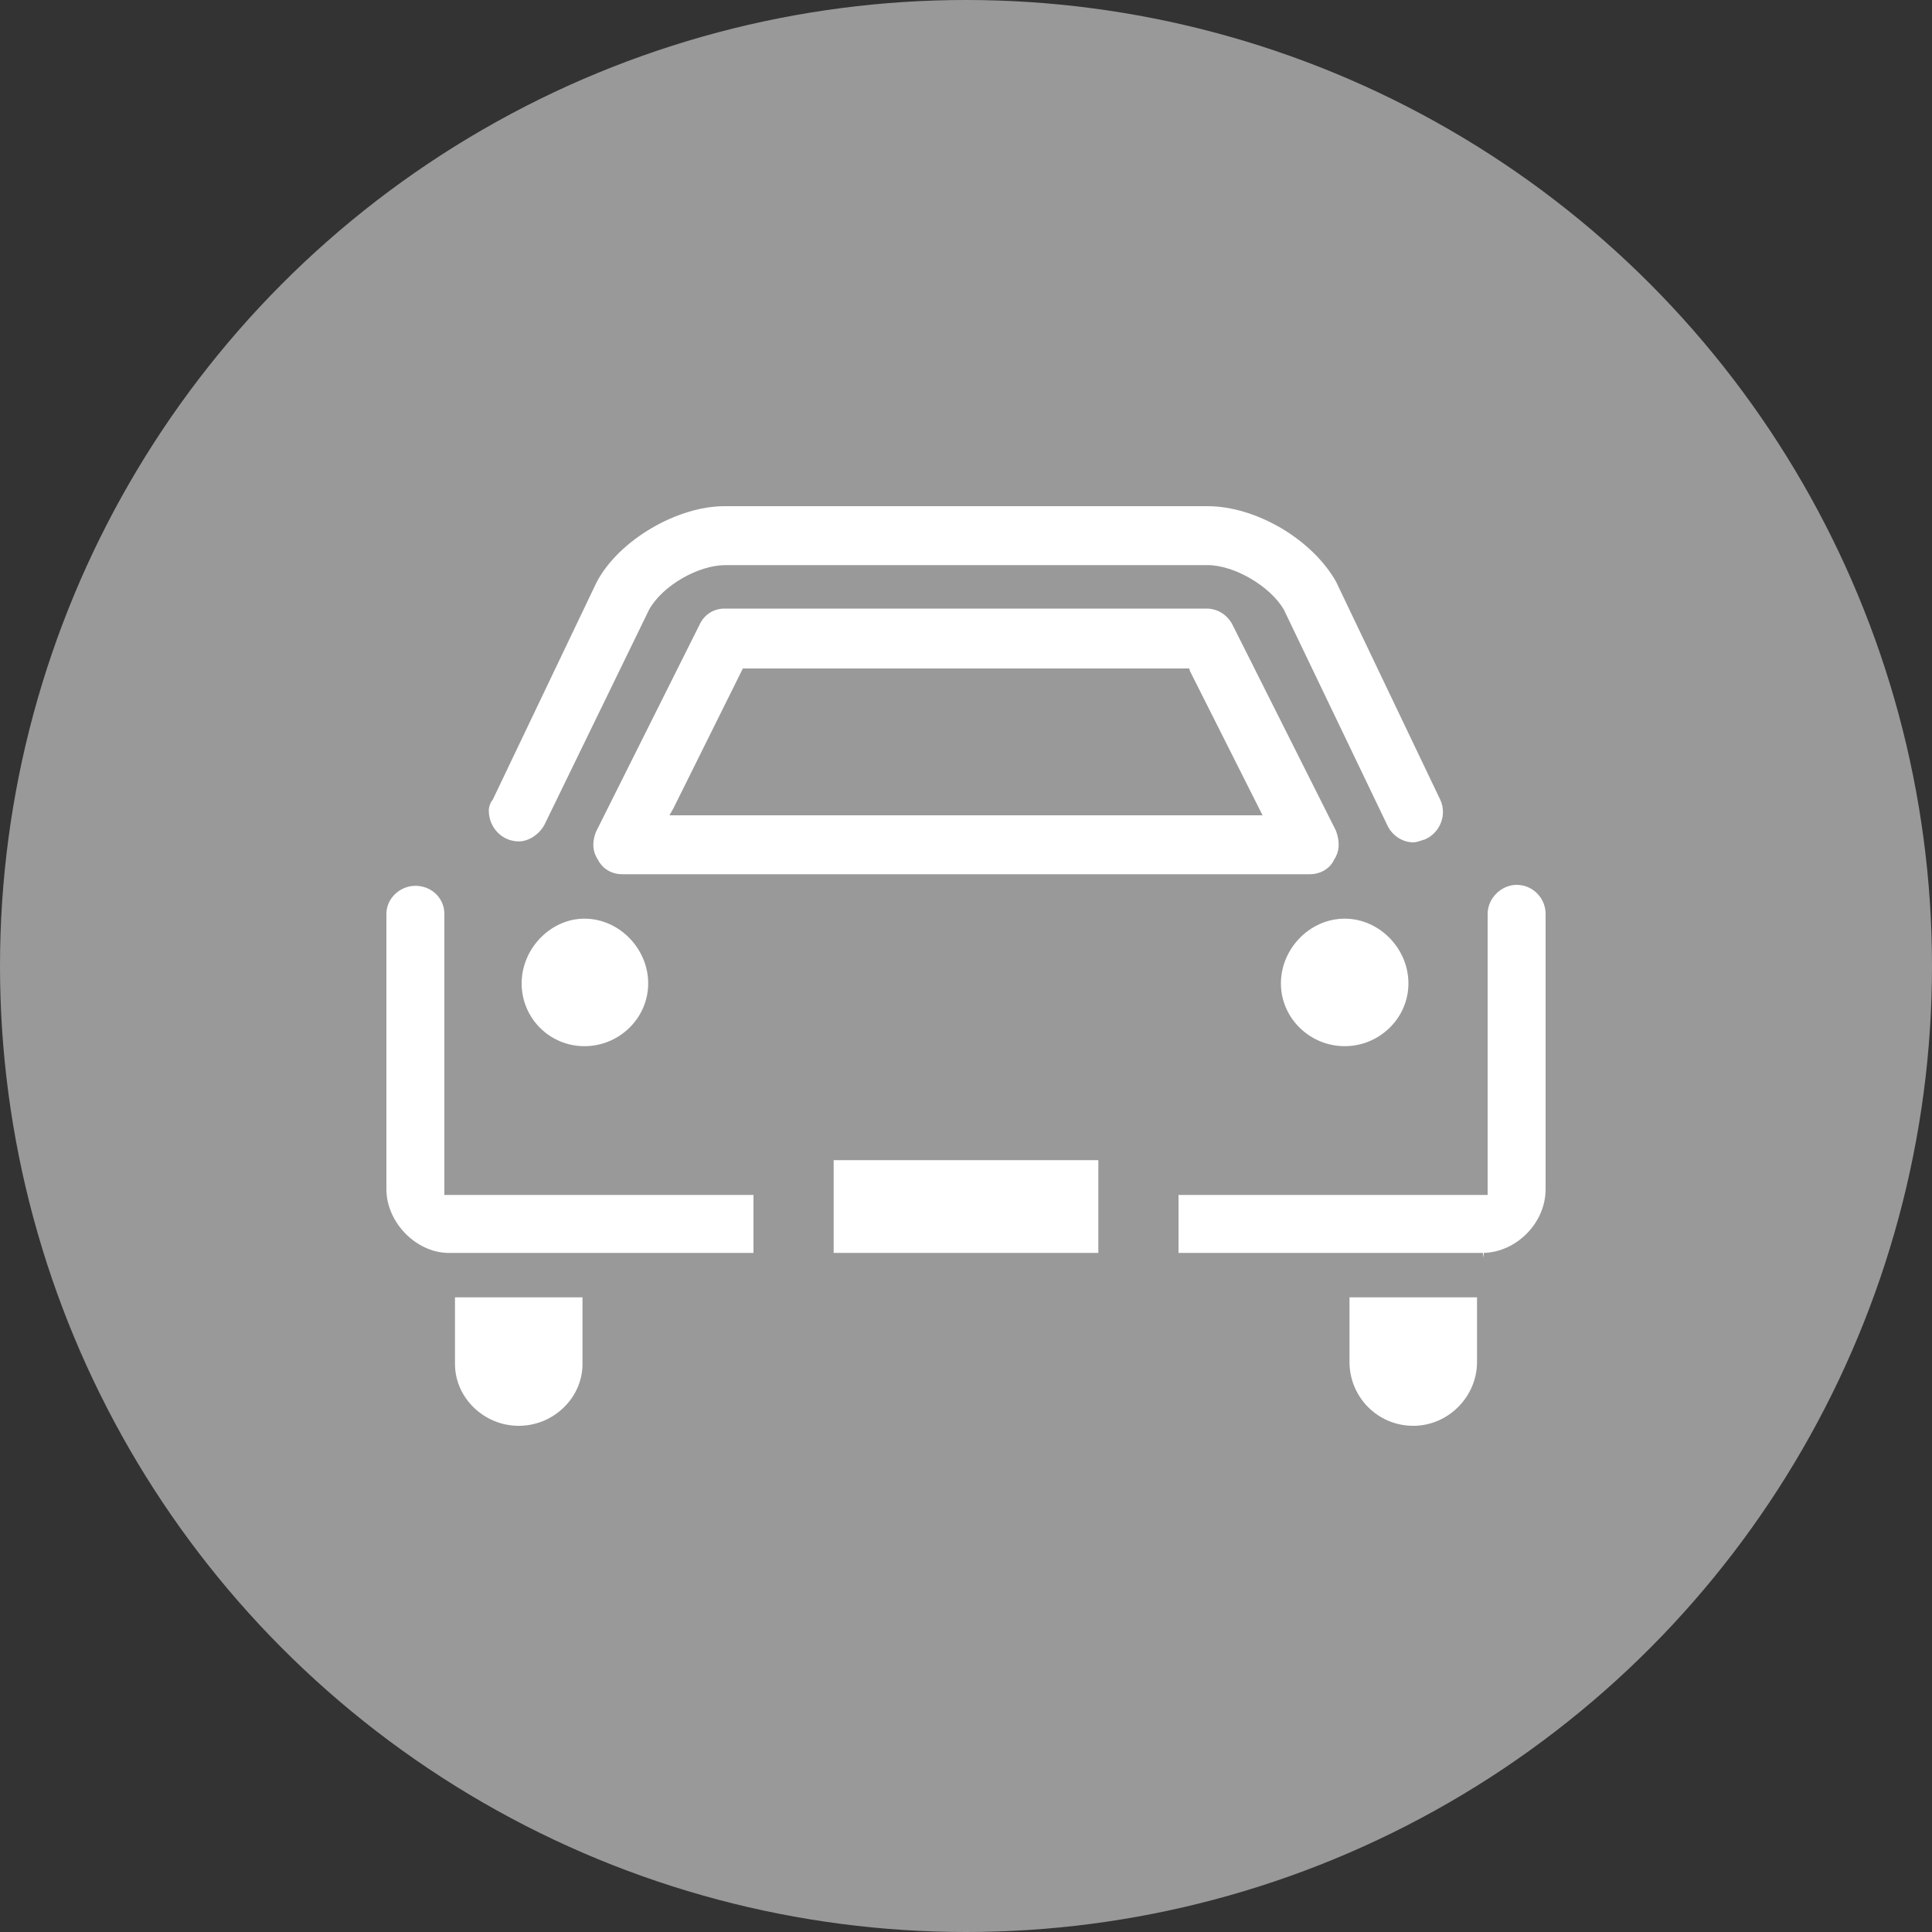 <?xml version="1.0" encoding="utf-8"?>
<!-- Generator: Adobe Illustrator 21.0.2, SVG Export Plug-In . SVG Version: 6.00 Build 0)  -->
<svg version="1.1" id="圖層_1" xmlns="http://www.w3.org/2000/svg" xmlns:xlink="http://www.w3.org/1999/xlink" x="0px" y="0px"
	 viewBox="0 0 200 200" style="enable-background:new 0 0 200 200;" xml:space="preserve">
<rect x="0" y="0" width="200" height="200" fill="#333333" stroke="none"/>
<style type="text/css">
	.st0{fill:#999999;}
	.st1{fill:#FFFFFF;}
</style>
<circle class="st0" cx="100" cy="100" r="100"/>
<g>
	<g>
		<path class="st1" d="M160,123.1V94.6c0-1.6-1.3-3-3-3c-1.6,0-3,1.4-3,3v29.1h-32v6h31.5l0.1,0.5l0-0.5
			C157,129.6,160,126.6,160,123.1z"/>
		<path class="st1" d="M40,123.1c0,3.4,3,6.5,6.3,6.6h31.7v-6H46L46,94.6c0-1.6-1.3-2.9-3-2.9c-1.6,0-3,1.3-3,2.9V123.1z"/>
		<path class="st1" d="M60.3,134.3H47.1v6.9c0,3.5,3,6.4,6.6,6.4c3.6,0,6.6-2.9,6.6-6.4V134.3z"/>
		<rect x="86.3" y="120.1" class="st1" width="27.4" height="9.6"/>
		<path class="st1" d="M152.9,134.3h-13.2v6.7c0,3.6,2.9,6.6,6.6,6.6c3.6,0,6.6-3,6.6-6.6V134.3z"/>
		<path class="st1" d="M139.2,108.3c3.6,0,6.6-2.9,6.6-6.5c0-3.6-3-6.7-6.6-6.7c-3.6,0-6.6,3.1-6.6,6.7
			C132.6,105.4,135.6,108.3,139.2,108.3z"/>
		<path class="st1" d="M64.4,90.5h71.2c1.1,0,2.1-0.6,2.5-1.5c0.6-0.9,0.6-1.9,0.2-3l-10.7-21.3c-0.5-1-1.5-1.7-2.7-1.7H75
			c-1.1,0-2.1,0.6-2.6,1.7L61.7,86.1c-0.4,1-0.4,2,0.2,2.9C62.4,90,63.4,90.5,64.4,90.5z M69.7,83.7l7.2-14.5h46.2l0.1,0.3l7.5,14.9
			H69.3L69.7,83.7z"/>
		<path class="st1" d="M60.5,95.1c-3.5,0-6.5,3.1-6.5,6.7c0,3.6,2.9,6.5,6.5,6.5c3.6,0,6.6-2.9,6.6-6.5
			C67.1,98.2,64.1,95.1,60.5,95.1z"/>
		<path class="st1" d="M50.6,83.9c0,1.8,1.4,3.2,3.1,3.2c1.1,0,2.2-0.8,2.7-1.8l10.8-22.2c1.4-2.5,5.1-4.6,7.9-4.6H125
			c2.8,0,6.5,2.2,7.9,4.6l10.7,22.3c0.5,1.1,1.6,1.8,2.7,1.8c0.4,0,0.8-0.2,1.2-0.3l0.2-0.1c1.4-0.7,2.1-2.5,1.4-4l-10.8-22.6
			c-2.5-4.4-8.3-7.8-13.3-7.8H75c-4.9,0-10.9,3.5-13.2,7.8l-0.1,0.2L51,82.8C50.8,83,50.6,83.5,50.6,83.9z"/>
	</g>
</g>
</svg>
